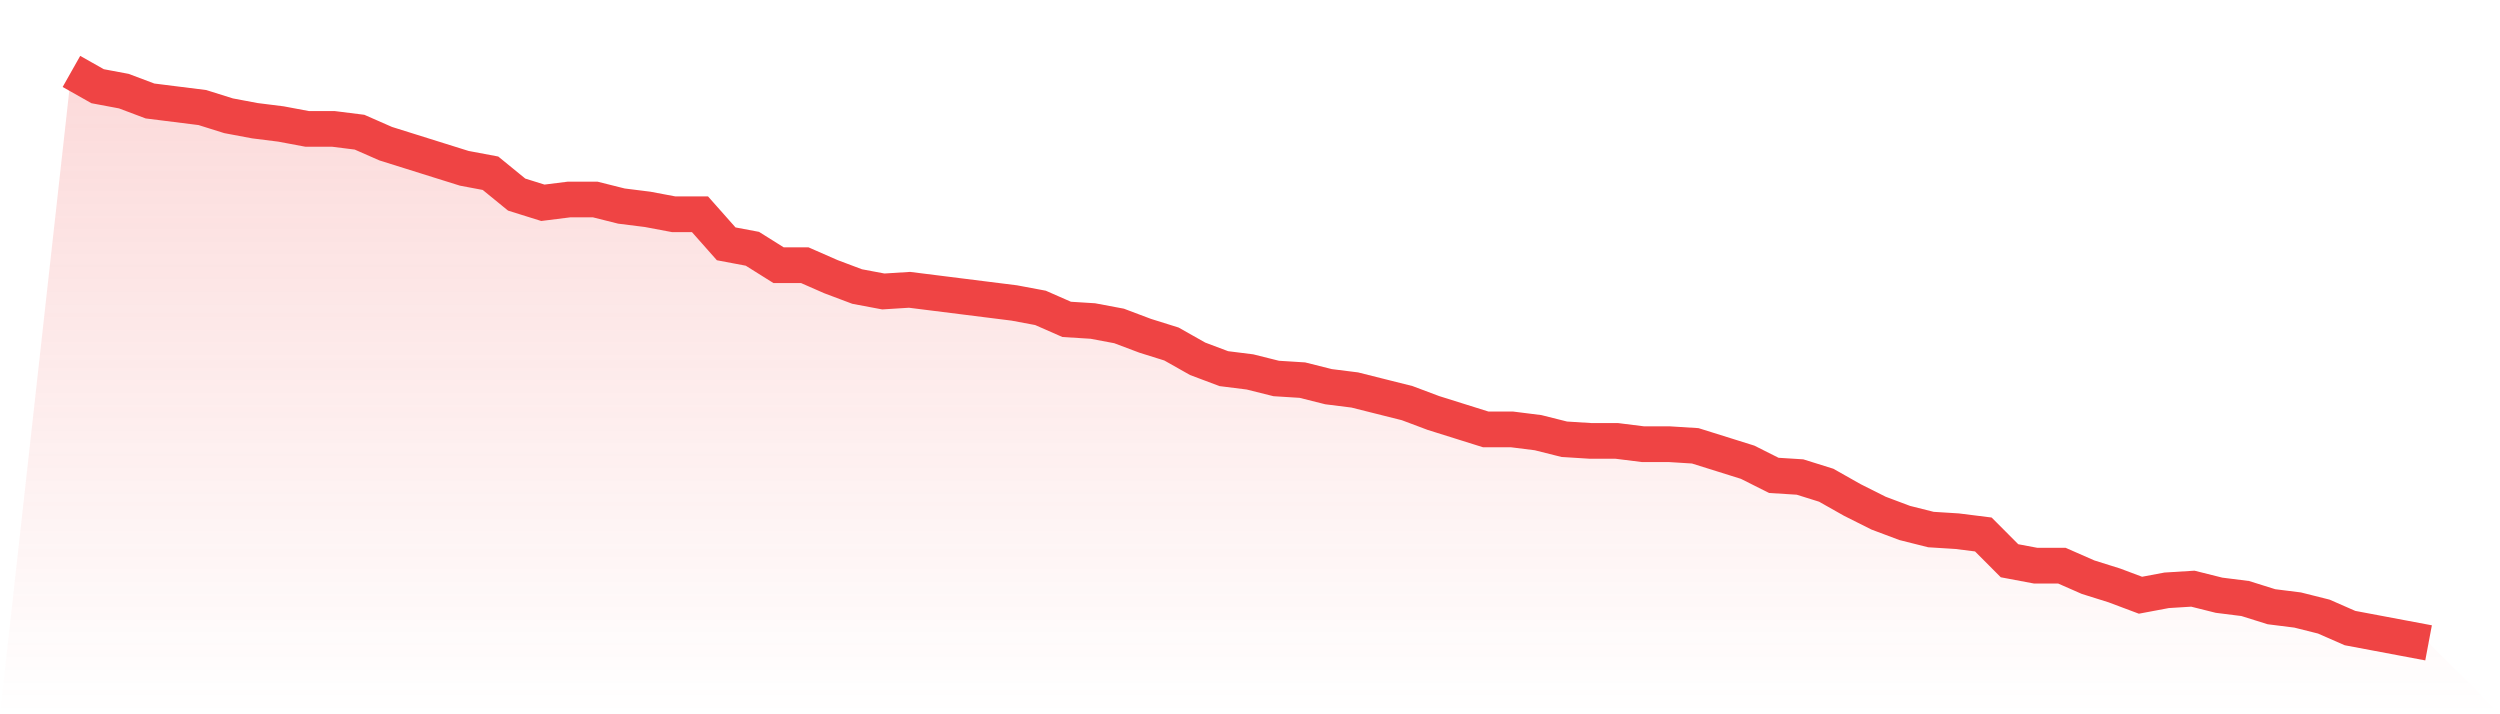 <svg viewBox="0 0 140 40" xmlns="http://www.w3.org/2000/svg">
<defs>
<linearGradient id="gradient" x1="0" x2="0" y1="0" y2="1">
<stop offset="0%" stop-color="#ef4444" stop-opacity="0.2"/>
<stop offset="100%" stop-color="#ef4444" stop-opacity="0"/>
</linearGradient>
</defs>
<path d="M4,4 L4,4 L5.467,4.828 L6.933,5.103 L8.4,5.655 L9.867,5.839 L11.333,6.023 L12.8,6.483 L14.267,6.759 L15.733,6.943 L17.2,7.218 L18.667,7.218 L20.133,7.402 L21.6,8.046 L23.067,8.506 L24.533,8.966 L26,9.425 L27.467,9.701 L28.933,10.897 L30.4,11.356 L31.867,11.172 L33.333,11.172 L34.8,11.54 L36.267,11.724 L37.733,12 L39.2,12 L40.667,13.655 L42.133,13.931 L43.6,14.851 L45.067,14.851 L46.533,15.494 L48,16.046 L49.467,16.322 L50.933,16.23 L52.4,16.414 L53.867,16.598 L55.333,16.782 L56.8,16.966 L58.267,17.241 L59.733,17.885 L61.2,17.977 L62.667,18.253 L64.133,18.805 L65.6,19.264 L67.067,20.092 L68.533,20.644 L70,20.828 L71.467,21.195 L72.933,21.287 L74.4,21.655 L75.867,21.839 L77.333,22.207 L78.8,22.575 L80.267,23.126 L81.733,23.586 L83.2,24.046 L84.667,24.046 L86.133,24.23 L87.6,24.598 L89.067,24.69 L90.533,24.69 L92,24.874 L93.467,24.874 L94.933,24.966 L96.4,25.425 L97.867,25.885 L99.333,26.621 L100.8,26.713 L102.267,27.172 L103.733,28 L105.2,28.736 L106.667,29.287 L108.133,29.655 L109.6,29.747 L111.067,29.931 L112.533,31.402 L114,31.678 L115.467,31.678 L116.933,32.322 L118.4,32.782 L119.867,33.333 L121.333,33.057 L122.8,32.966 L124.267,33.333 L125.733,33.517 L127.2,33.977 L128.667,34.161 L130.133,34.529 L131.6,35.172 L133.067,35.448 L134.533,35.724 L136,36 L140,40 L0,40 z" fill="url(#gradient)"/>
<path d="M4,4 L4,4 L5.467,4.828 L6.933,5.103 L8.4,5.655 L9.867,5.839 L11.333,6.023 L12.8,6.483 L14.267,6.759 L15.733,6.943 L17.2,7.218 L18.667,7.218 L20.133,7.402 L21.6,8.046 L23.067,8.506 L24.533,8.966 L26,9.425 L27.467,9.701 L28.933,10.897 L30.4,11.356 L31.867,11.172 L33.333,11.172 L34.8,11.54 L36.267,11.724 L37.733,12 L39.2,12 L40.667,13.655 L42.133,13.931 L43.6,14.851 L45.067,14.851 L46.533,15.494 L48,16.046 L49.467,16.322 L50.933,16.23 L52.4,16.414 L53.867,16.598 L55.333,16.782 L56.8,16.966 L58.267,17.241 L59.733,17.885 L61.2,17.977 L62.667,18.253 L64.133,18.805 L65.6,19.264 L67.067,20.092 L68.533,20.644 L70,20.828 L71.467,21.195 L72.933,21.287 L74.4,21.655 L75.867,21.839 L77.333,22.207 L78.8,22.575 L80.267,23.126 L81.733,23.586 L83.2,24.046 L84.667,24.046 L86.133,24.23 L87.6,24.598 L89.067,24.69 L90.533,24.69 L92,24.874 L93.467,24.874 L94.933,24.966 L96.4,25.425 L97.867,25.885 L99.333,26.621 L100.8,26.713 L102.267,27.172 L103.733,28 L105.2,28.736 L106.667,29.287 L108.133,29.655 L109.6,29.747 L111.067,29.931 L112.533,31.402 L114,31.678 L115.467,31.678 L116.933,32.322 L118.4,32.782 L119.867,33.333 L121.333,33.057 L122.8,32.966 L124.267,33.333 L125.733,33.517 L127.2,33.977 L128.667,34.161 L130.133,34.529 L131.6,35.172 L133.067,35.448 L134.533,35.724 L136,36" fill="none" stroke="#ef4444" stroke-width="2"/>
</svg>